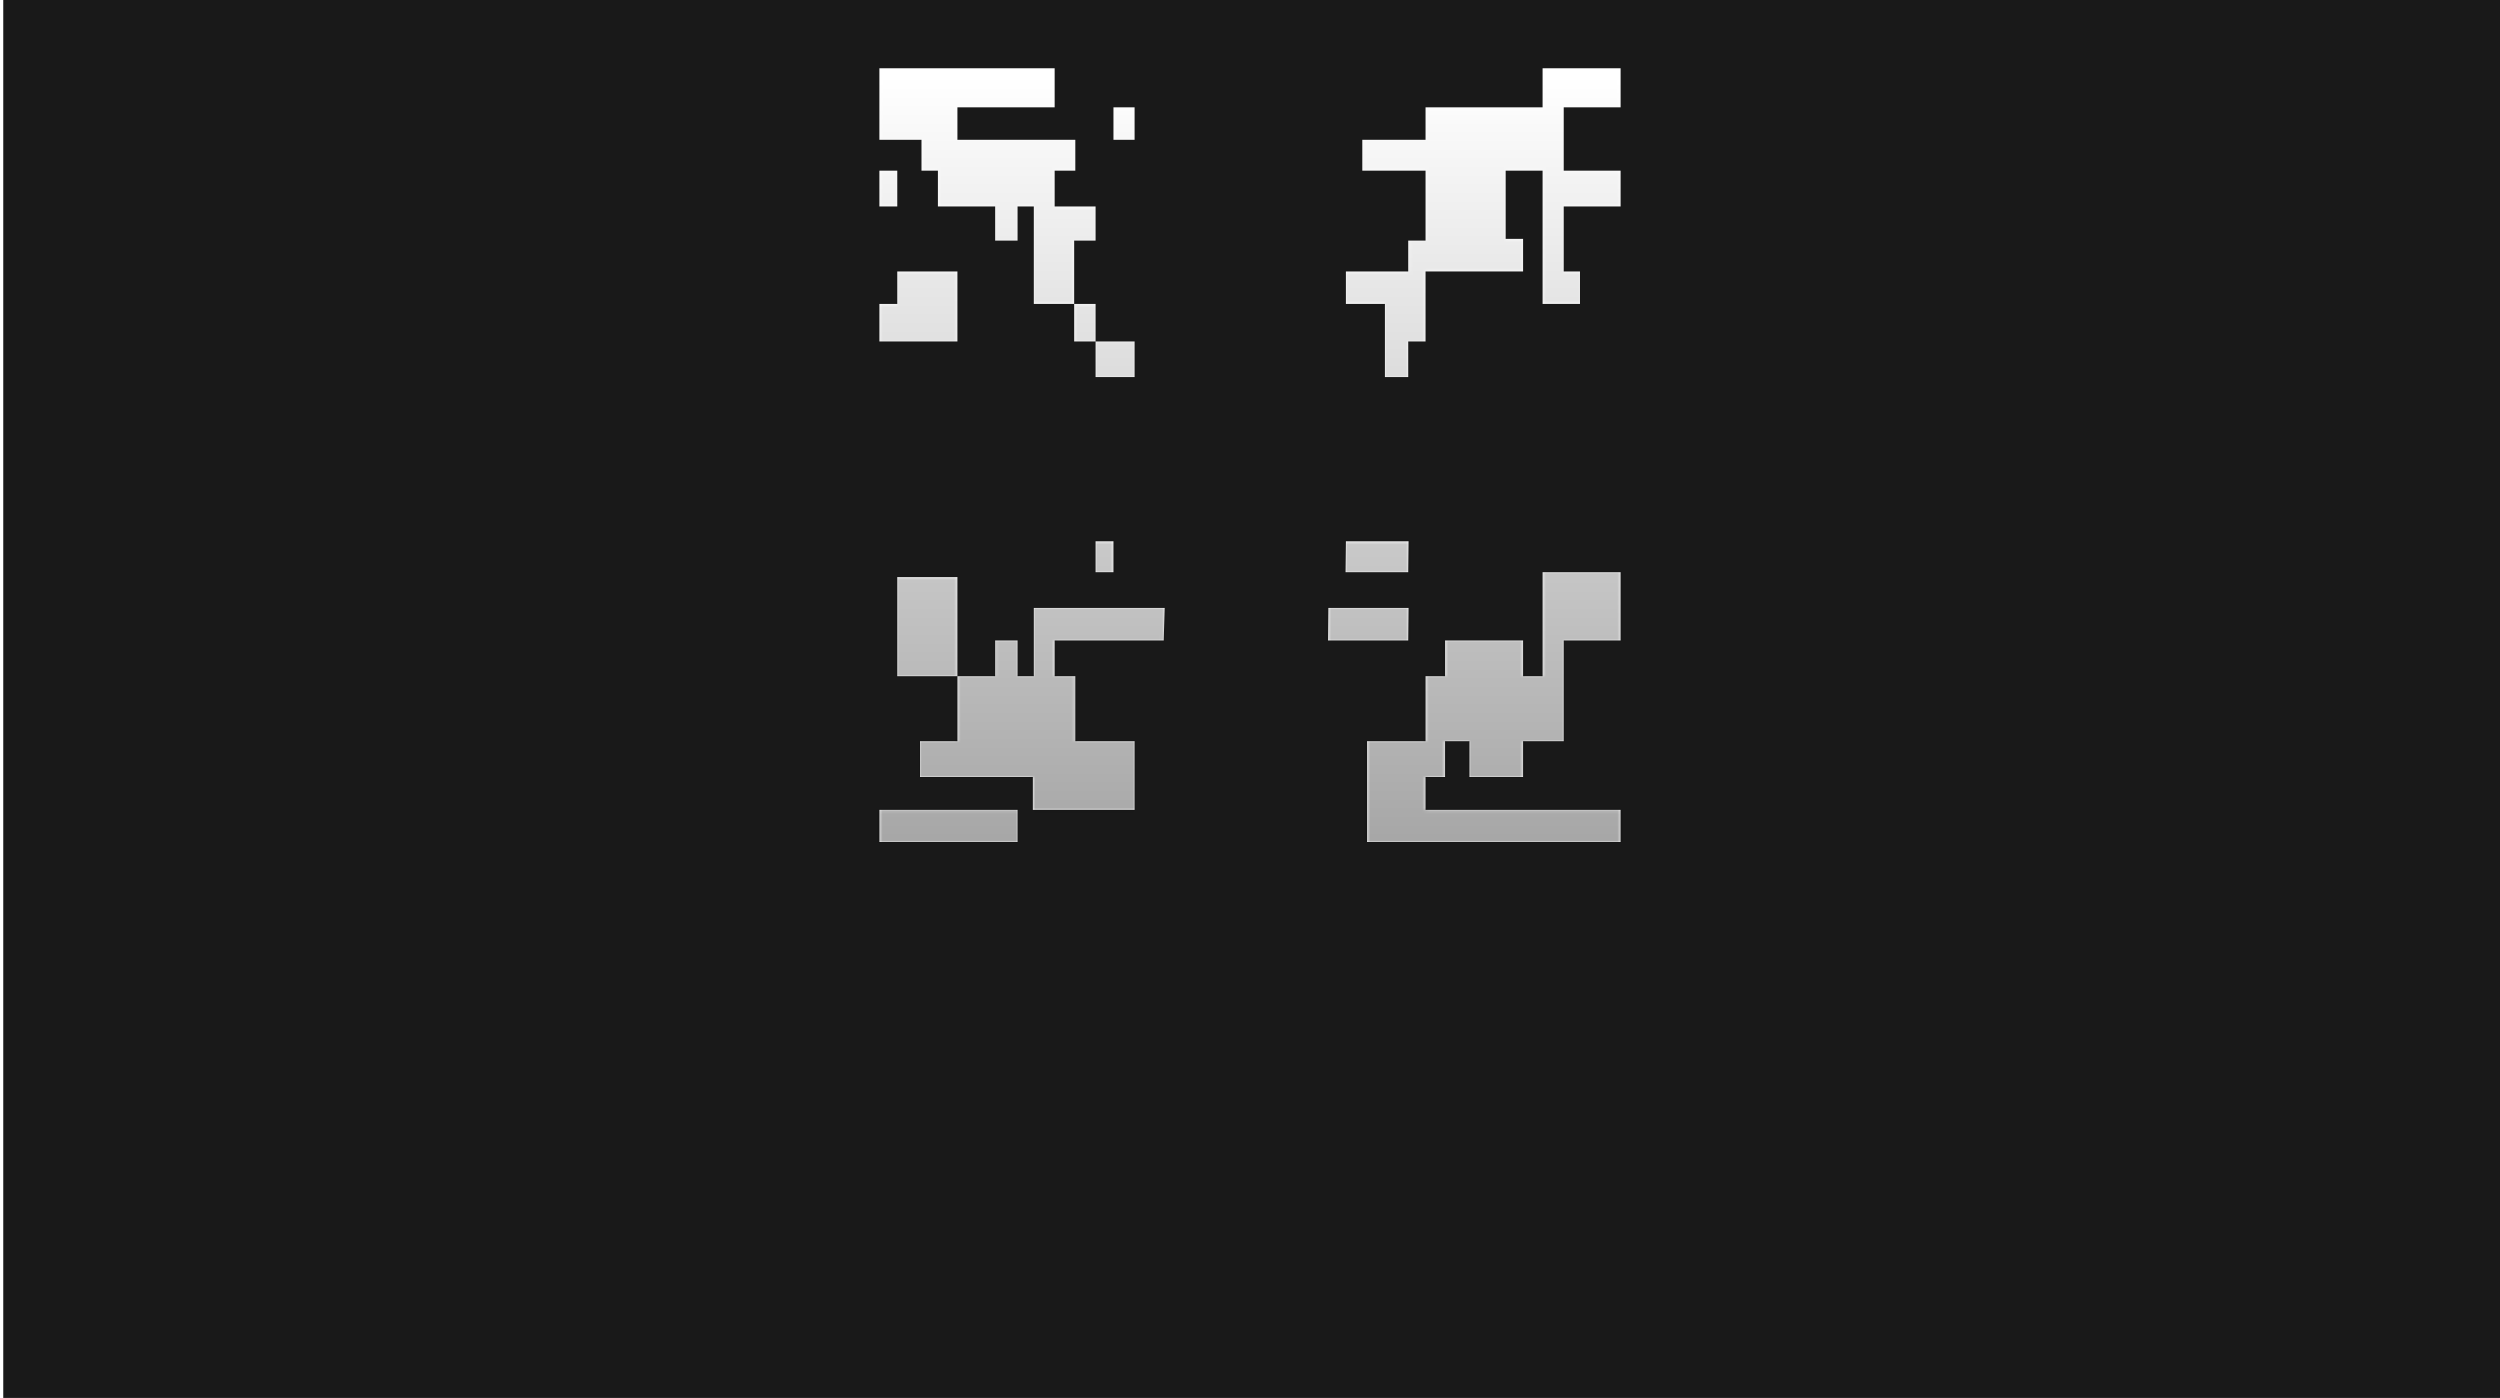 <svg width="769" height="430" viewBox="0 0 769 430" fill="none" xmlns="http://www.w3.org/2000/svg">
<path opacity="0.9" fill-rule="evenodd" clip-rule="evenodd" d="M769 0H1V430H769V0ZM337 63.5V74H330.414V93.5H318V63.5H313V74H306.114V63.5H288.5V52.5H283.45V43L270.5 43V21L324.411 21V33.006H294.5V43H330.767V52.5H324.411V63.5H337ZM337 105.042H330.414V93.5H337V105.042ZM337 105.042H349V115.988H337V105.042ZM270.5 105.042H294.5V83.5H276V93.5H270.5V105.042ZM342.5 33.006H349V43H342.5V33.006ZM276 52.5H270.5V63.5H276V52.5ZM474.5 52.5V93.5L486 93.5V83.5H481V63.5H498.5V52.5H481V33.006H498.5V21H474.5V33.006H438.5V43H419.046V52.5H438.5V74H433.171V83.5H414V93.5L426 93.5V115.988H433.171V105.042H438.5V83.5H468.5V73.47H463.144V52.5H474.5ZM342.5 166.5V176H337V166.5H342.5ZM324.411 197V208H330.767V228H349V249.113H317.702V239H283V228H294.5V208H306.114V197H313V208H318V187H358.255L357.957 197H324.411ZM294.5 177.5V208H276V177.5H294.5ZM270.5 249.113V259H313V249.113H270.5ZM433.171 176L433.273 166.5H414L413.898 176H433.171ZM420.5 259H498.5V249.113H438.5V239H444.5V228H452V239H468.5V228H481V197H498.5V176H474.5V208L468.5 207.999V197H444.5V207.999L438.5 207.999V228H420.5V259ZM408.5 197L408.602 187H433.273L433.171 197H408.5Z" fill="black"/>
<mask id="mask0_5009_11957" style="mask-type:alpha" maskUnits="userSpaceOnUse" x="270" y="21" width="229" height="238">
<g opacity="0.5">
<path d="M337 74V63.5H324.411V52.5H330.767V43H294.5V33.006H324.411V21L270.5 21V43L283.45 43V52.5H288.5V63.5H306.114V74H313V63.5H318V93.5H330.414V105.042H337V115.988H349V105.042H337V93.5H330.414V74H337Z" fill="#D9D9D9"/>
<path d="M294.5 105.042H270.5V93.5H276V83.5H294.5V105.042Z" fill="#D9D9D9"/>
<path d="M342.5 33.006H349V43H342.5V33.006Z" fill="#D9D9D9"/>
<path d="M270.5 52.5H276V63.5H270.5V52.5Z" fill="#D9D9D9"/>
<path d="M474.5 52.5V93.5L486 93.5V83.5H481V63.5H498.5V52.5H481V33.006H498.5V21H474.5V33.006H438.5V43H419.046V52.5H438.5V74H433.171V83.5H414V93.5L426 93.5V115.988H433.171V105.042H438.5V83.5H468.5V73.47H463.144V52.5H474.5Z" fill="#D9D9D9"/>
<path d="M342.5 176V166.5H337V176H342.5Z" fill="#D9D9D9"/>
<path d="M324.411 197V208H330.767V228H349V249.113H317.702V239H283V228H294.5V208H306.114V197H313V208H318V187H358.255L357.957 197H324.411Z" fill="#D9D9D9"/>
<path d="M294.5 208H276V177.5H294.5V208Z" fill="#D9D9D9"/>
<path d="M270.5 249.113V259H313V249.113H270.5Z" fill="#D9D9D9"/>
<path d="M433.273 166.5L433.171 176H413.897L414 166.5H433.273Z" fill="#D9D9D9"/>
<path d="M420.5 259H498.5V249.113H438.5V239H444.5V228H452V239H468.5L468.5 228H481V197H498.5V176H474.5V208L468.5 207.999V197H444.5V207.999L438.5 207.999V228H420.5V259Z" fill="#D9D9D9"/>
<path d="M408.602 187L408.5 197H433.171L433.273 187H408.602Z" fill="#D9D9D9"/>
</g>
</mask>
<g mask="url(#mask0_5009_11957)">
<rect y="24" width="769" height="238" fill="url(#paint0_linear_5009_11957)"/>
</g>
<defs>
<linearGradient id="paint0_linear_5009_11957" x1="384.5" y1="24" x2="384.5" y2="262" gradientUnits="userSpaceOnUse">
<stop stop-opacity="0"/>
<stop offset="1" stop-opacity="0.7"/>
</linearGradient>
</defs>
</svg>
